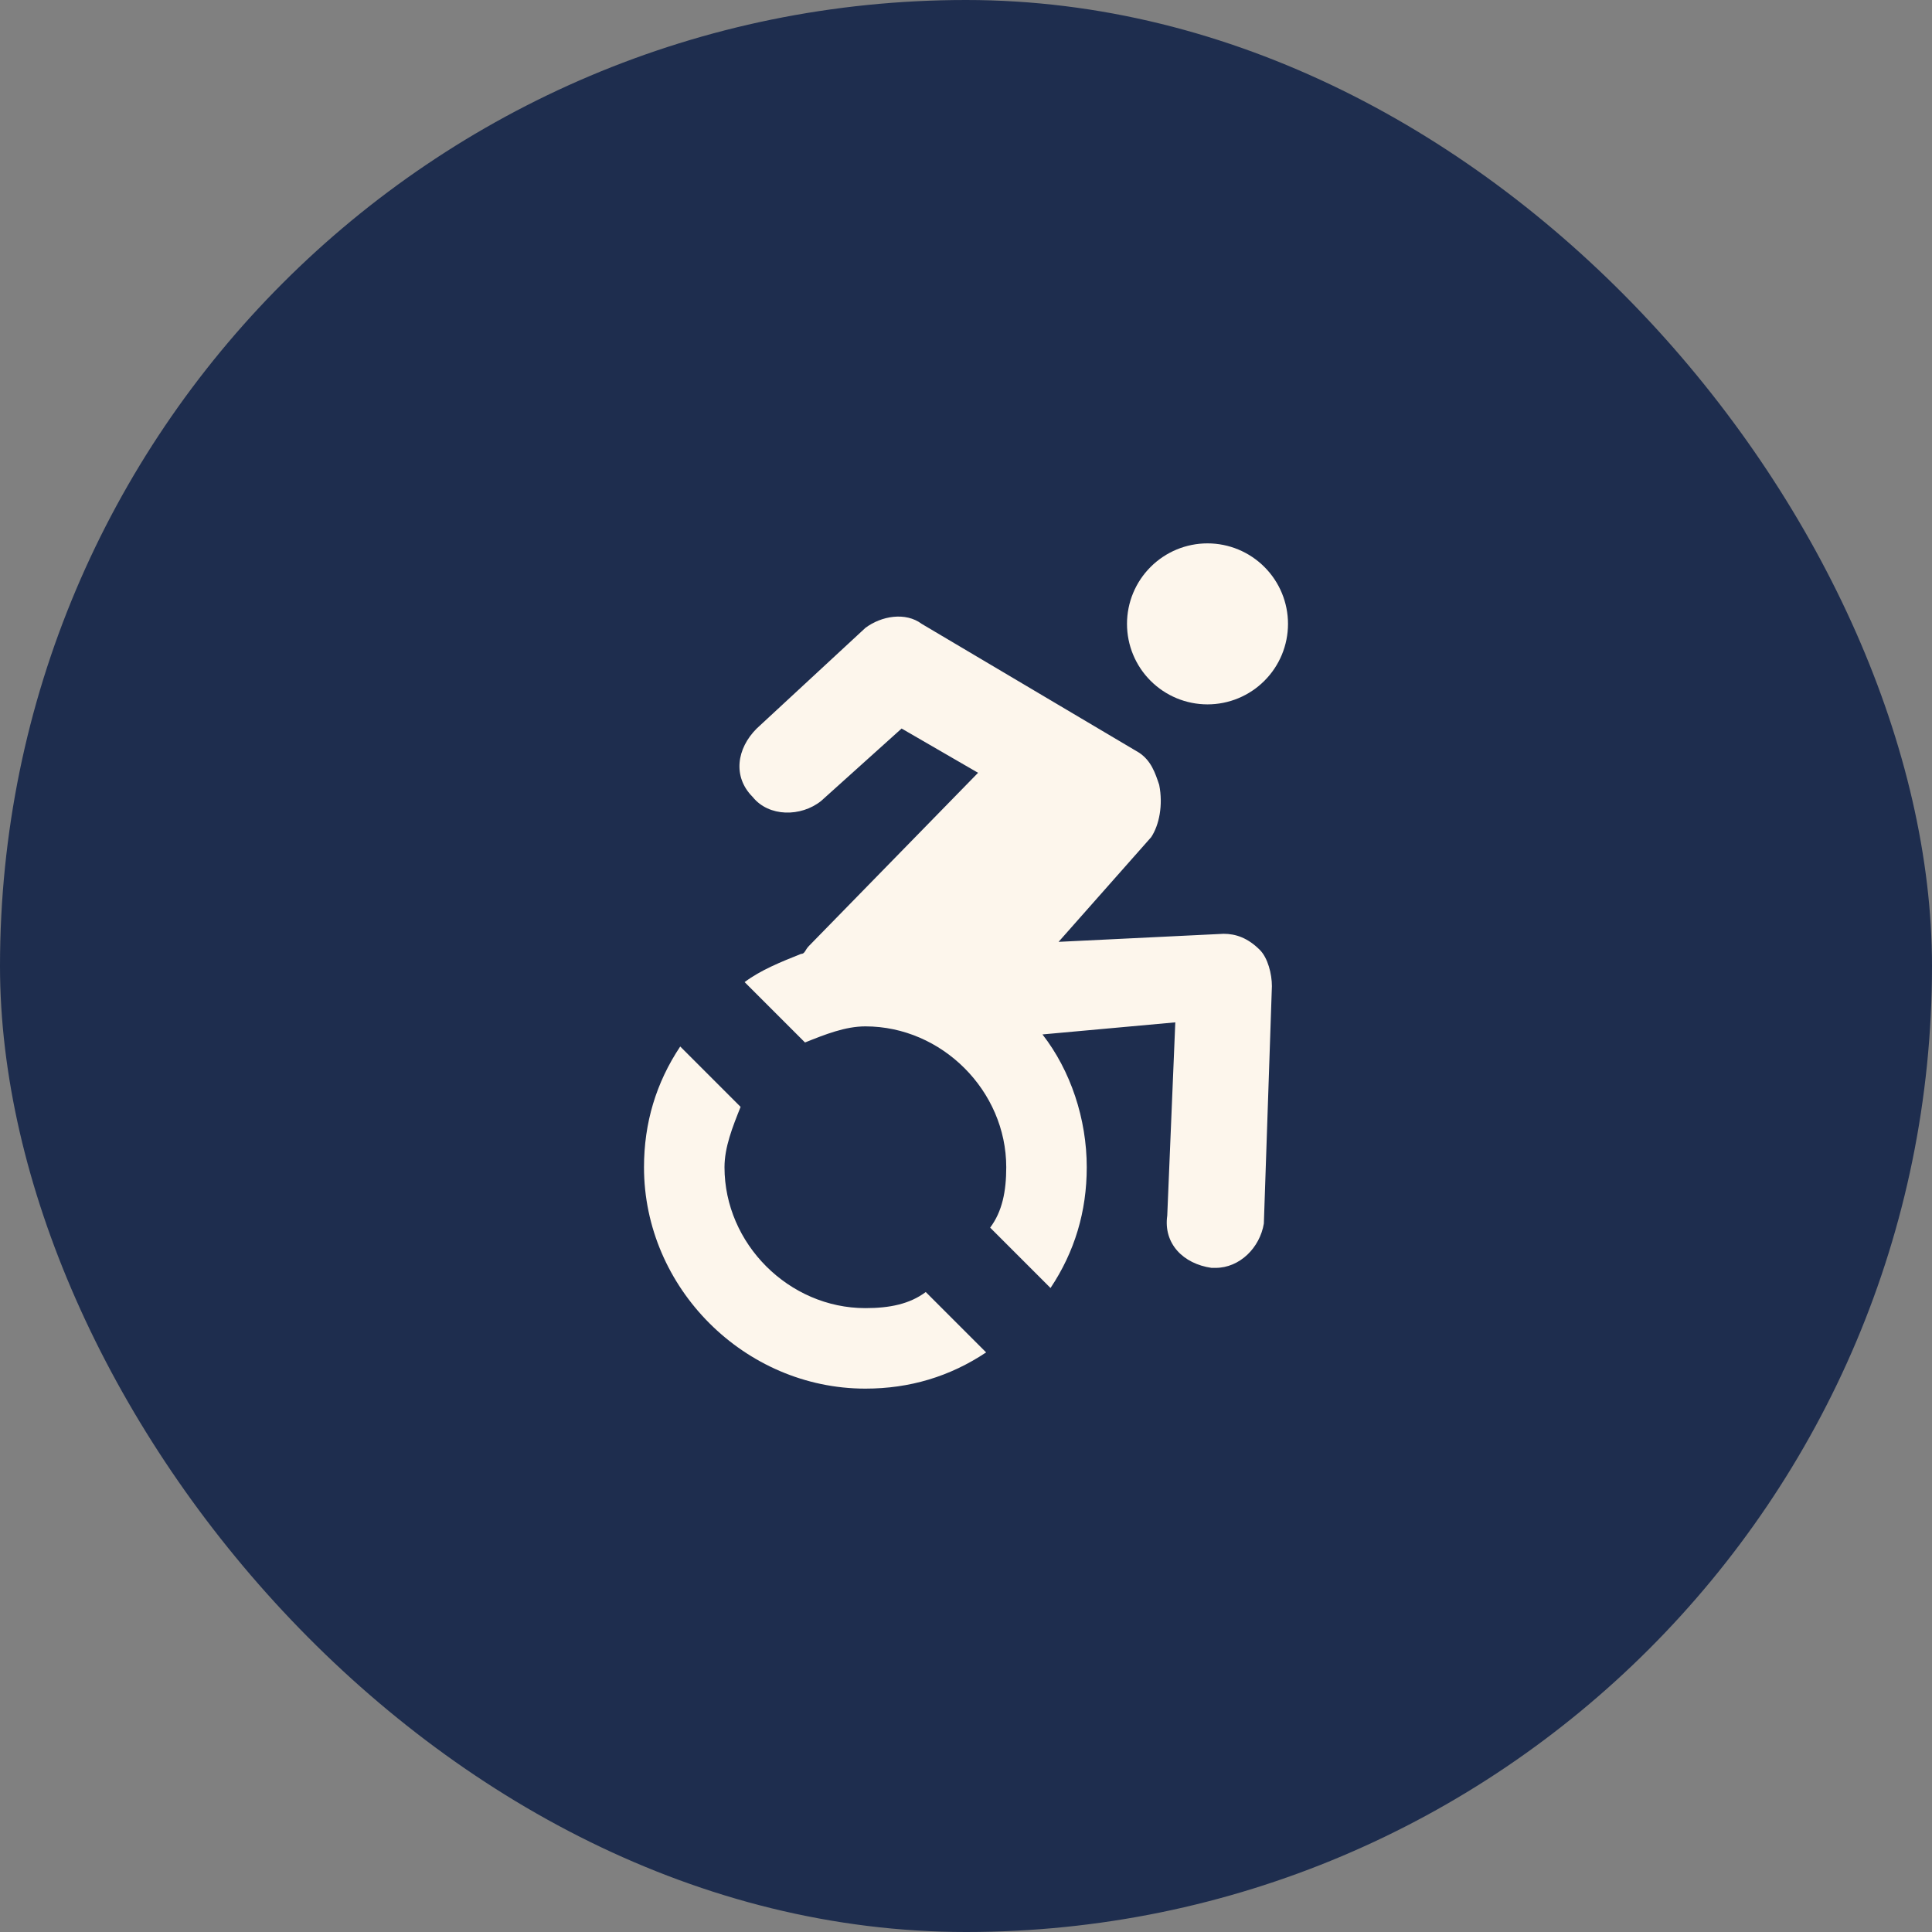 <?xml version="1.0" encoding="UTF-8"?>
<svg xmlns="http://www.w3.org/2000/svg" width="96" height="96" viewBox="0 0 96 96" fill="none">
  <rect x="0" y="0" width="96" height="96" fill="#808080" stroke="none"/>
  <rect width="96" height="96" rx="48" fill="#1E2D4E"></rect>
  <path d="M60.8 46.4L52.6 46.8L57.2 41.6C57.6 41 57.8 40 57.6 39C57.4 38.4 57.2 37.8 56.6 37.4L45.8 31C45 30.4 43.8 30.6 43 31.2L37.6 36.2C36.6 37.2 36.4 38.6 37.4 39.6C38.2 40.6 39.8 40.6 40.8 39.8L44.8 36.2L48.6 38.4L40.2 47C40 47.2 40 47.4 39.8 47.4C38.8 47.8 37.8 48.2 37 48.8L40 51.8C41 51.4 42 51 43 51C46.8 51 50 54.2 50 58C50 59.2 49.8 60.2 49.2 61L52.2 64C53.4 62.2 54 60.2 54 58C54 55.6 53.2 53.2 51.8 51.4L58.4 50.8L58 60.4C57.8 61.8 58.8 62.8 60.2 63H60.4C61.6 63 62.6 62 62.8 60.8L63.2 49C63.2 48.4 63 47.6 62.6 47.2C62 46.6 61.4 46.4 60.8 46.4ZM60 35C61.061 35 62.078 34.579 62.828 33.828C63.579 33.078 64 32.061 64 31C64 29.939 63.579 28.922 62.828 28.172C62.078 27.421 61.061 27 60 27C58.939 27 57.922 27.421 57.172 28.172C56.421 28.922 56 29.939 56 31C56 32.061 56.421 33.078 57.172 33.828C57.922 34.579 58.939 35 60 35ZM49 67.2C47.2 68.4 45.2 69 43 69C37 69 32 64 32 58C32 55.8 32.6 53.8 33.8 52L36.8 55C36.4 56 36 57 36 58C36 61.8 39.2 65 43 65C44.2 65 45.2 64.8 46 64.2L49 67.2Z" fill="#FDF6EC"></path>
</svg>
